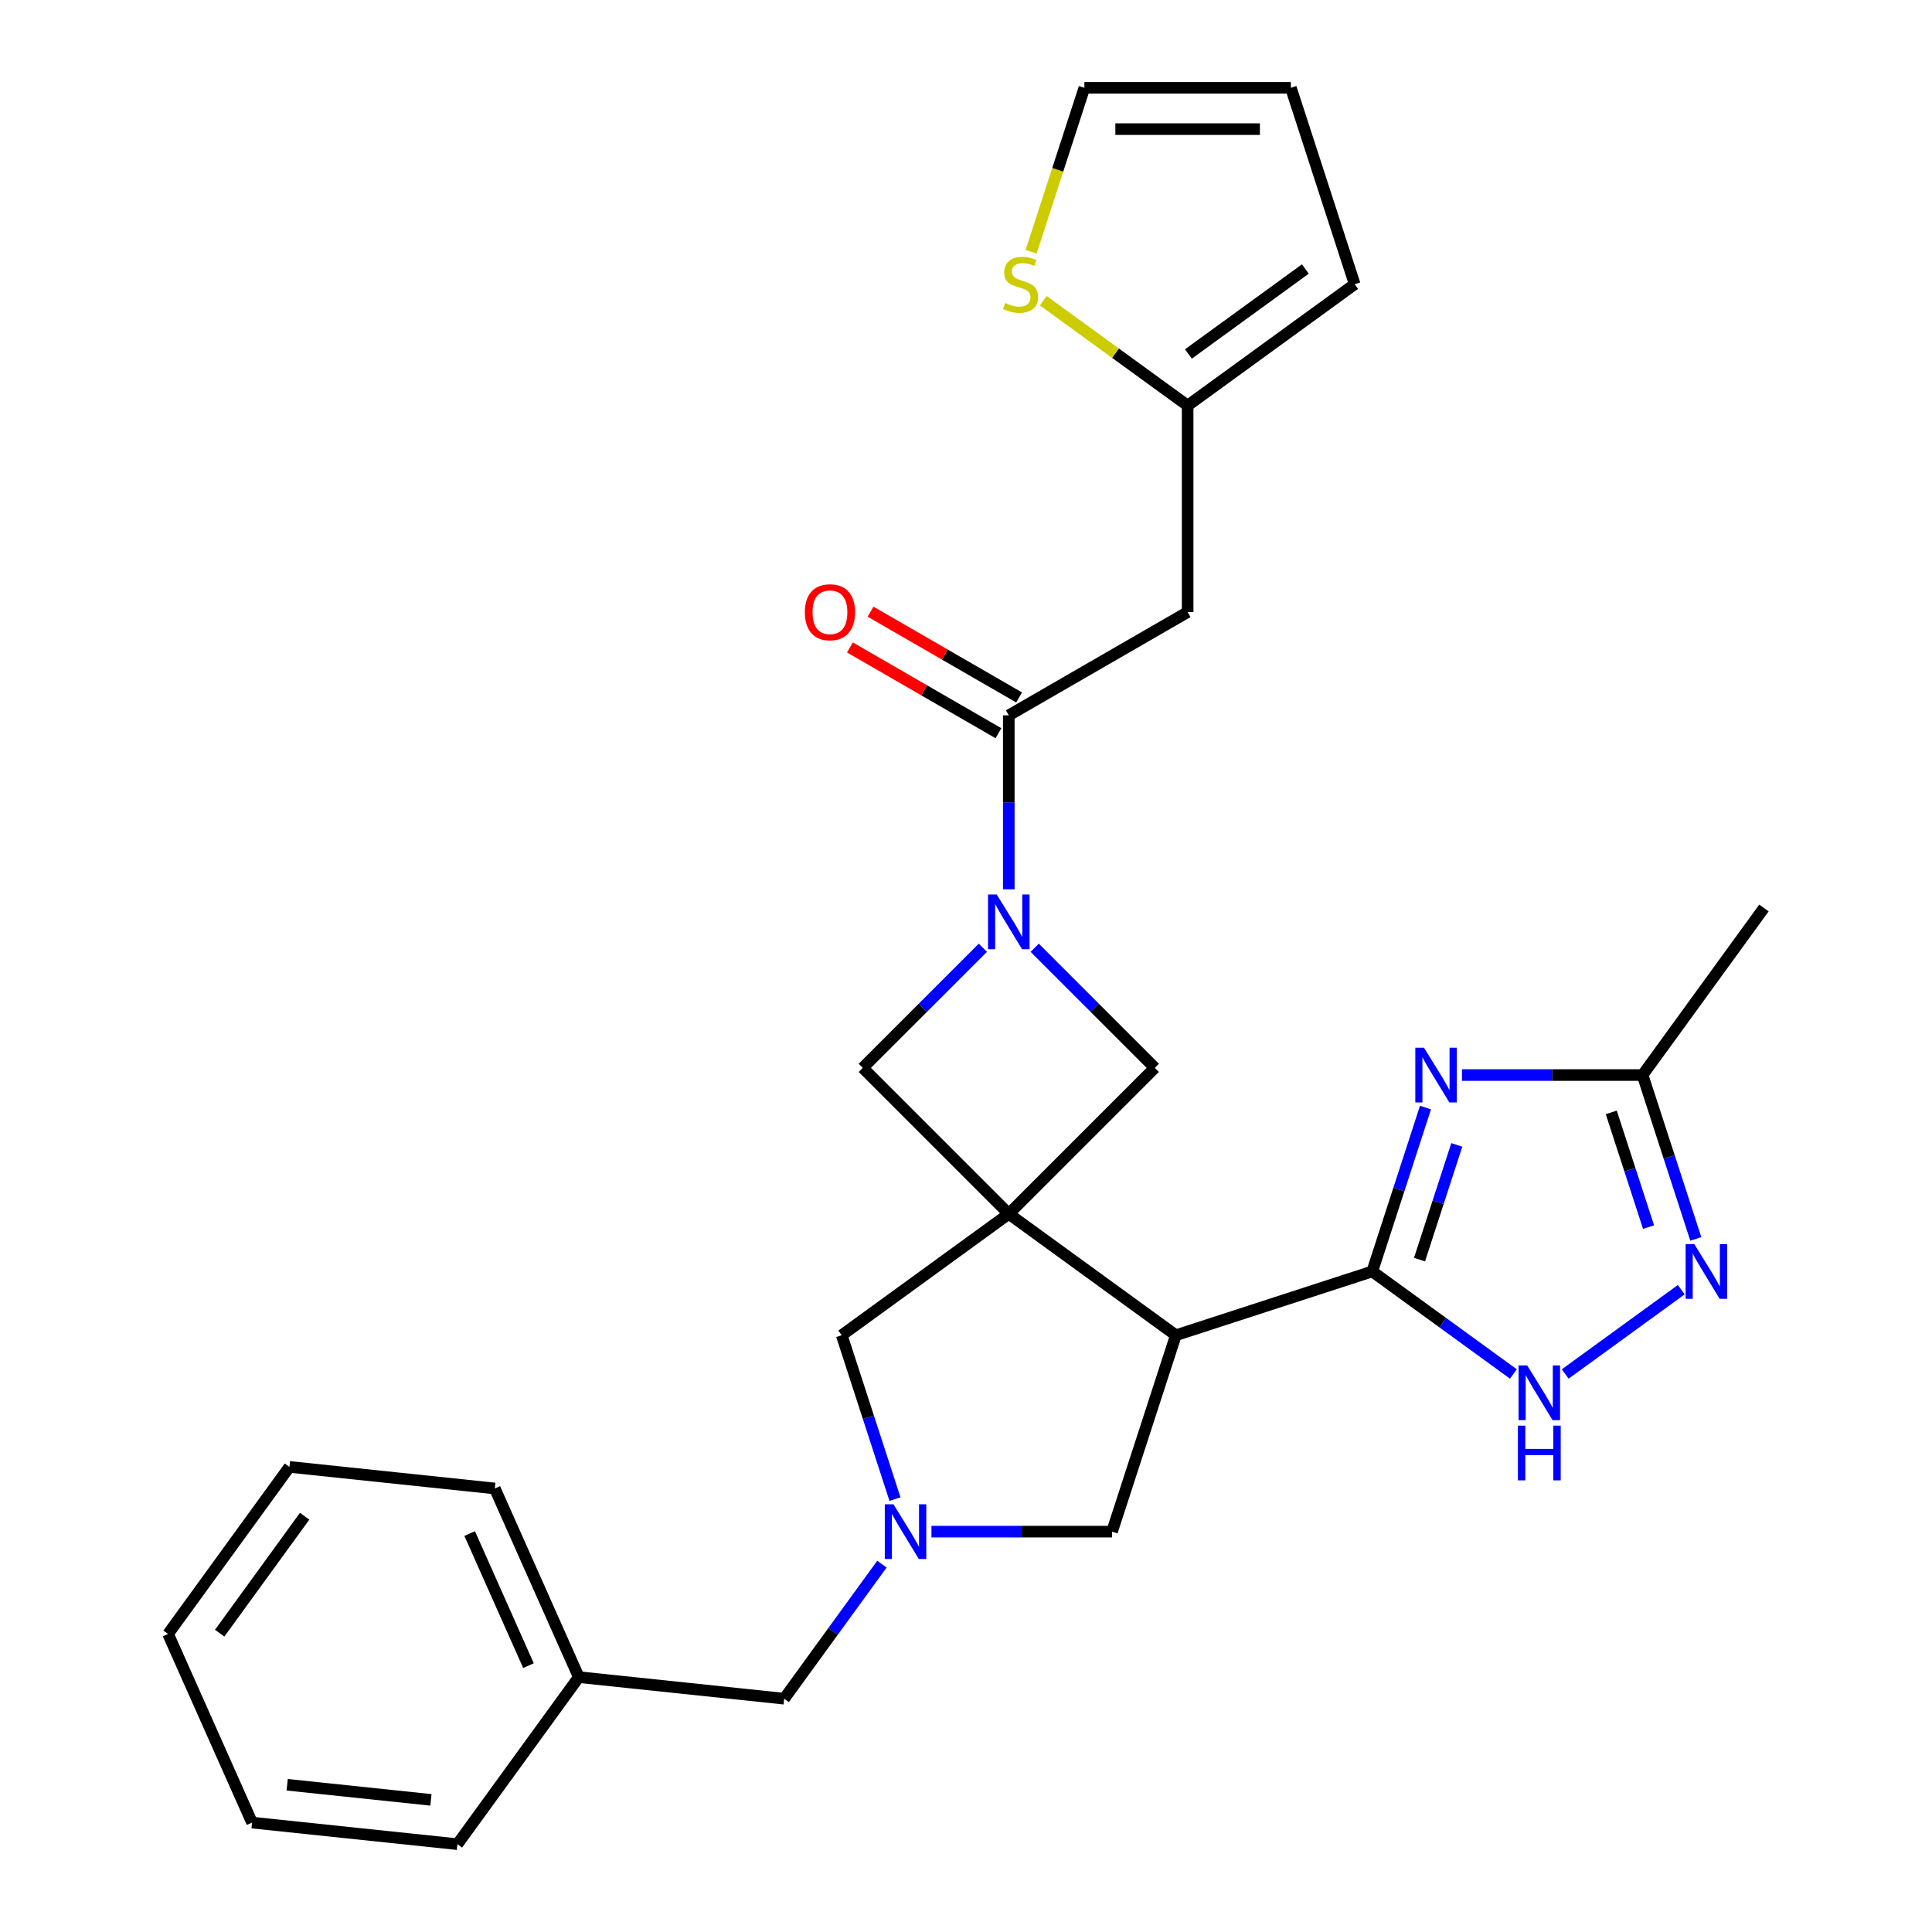 <?xml version='1.0' encoding='iso-8859-1'?>
<svg version='1.1' baseProfile='full'
              xmlns='http://www.w3.org/2000/svg'
                      xmlns:rdkit='http://www.rdkit.org/xml'
                      xmlns:xlink='http://www.w3.org/1999/xlink'
                  xml:space='preserve'
width='1000px' height='1000px' viewBox='0 0 1000 1000'>
<!-- END OF HEADER -->
<rect style='opacity:1.0;fill:#FFFFFF;stroke:none' width='1000' height='1000' x='0' y='0'> </rect>
<path class='bond-1' d='M 522.15,628.299 L 608.621,691.123' style='fill:none;fill-rule:evenodd;stroke:#000000;stroke-width:6px;stroke-linecap:butt;stroke-linejoin:miter;stroke-opacity:1' />
<path class='bond-8' d='M 522.15,628.299 L 597.729,552.72' style='fill:none;fill-rule:evenodd;stroke:#000000;stroke-width:6px;stroke-linecap:butt;stroke-linejoin:miter;stroke-opacity:1' />
<path class='bond-9' d='M 522.15,628.299 L 446.572,552.72' style='fill:none;fill-rule:evenodd;stroke:#000000;stroke-width:6px;stroke-linecap:butt;stroke-linejoin:miter;stroke-opacity:1' />
<path class='bond-12' d='M 522.15,628.299 L 435.679,691.123' style='fill:none;fill-rule:evenodd;stroke:#000000;stroke-width:6px;stroke-linecap:butt;stroke-linejoin:miter;stroke-opacity:1' />
<path class='bond-0' d='M 710.274,658.094 L 608.621,691.123' style='fill:none;fill-rule:evenodd;stroke:#000000;stroke-width:6px;stroke-linecap:butt;stroke-linejoin:miter;stroke-opacity:1' />
<path class='bond-2' d='M 710.274,658.094 L 724.054,615.684' style='fill:none;fill-rule:evenodd;stroke:#000000;stroke-width:6px;stroke-linecap:butt;stroke-linejoin:miter;stroke-opacity:1' />
<path class='bond-2' d='M 724.054,615.684 L 737.834,573.274' style='fill:none;fill-rule:evenodd;stroke:#0000FF;stroke-width:6px;stroke-linecap:butt;stroke-linejoin:miter;stroke-opacity:1' />
<path class='bond-2' d='M 734.738,651.977 L 744.384,622.29' style='fill:none;fill-rule:evenodd;stroke:#000000;stroke-width:6px;stroke-linecap:butt;stroke-linejoin:miter;stroke-opacity:1' />
<path class='bond-2' d='M 744.384,622.29 L 754.03,592.603' style='fill:none;fill-rule:evenodd;stroke:#0000FF;stroke-width:6px;stroke-linecap:butt;stroke-linejoin:miter;stroke-opacity:1' />
<path class='bond-4' d='M 710.274,658.094 L 746.803,684.635' style='fill:none;fill-rule:evenodd;stroke:#000000;stroke-width:6px;stroke-linecap:butt;stroke-linejoin:miter;stroke-opacity:1' />
<path class='bond-4' d='M 746.803,684.635 L 783.333,711.175' style='fill:none;fill-rule:evenodd;stroke:#0000FF;stroke-width:6px;stroke-linecap:butt;stroke-linejoin:miter;stroke-opacity:1' />
<path class='bond-13' d='M 608.621,691.123 L 575.592,792.776' style='fill:none;fill-rule:evenodd;stroke:#000000;stroke-width:6px;stroke-linecap:butt;stroke-linejoin:miter;stroke-opacity:1' />
<path class='bond-10' d='M 756.715,556.442 L 803.451,556.442' style='fill:none;fill-rule:evenodd;stroke:#0000FF;stroke-width:6px;stroke-linecap:butt;stroke-linejoin:miter;stroke-opacity:1' />
<path class='bond-10' d='M 803.451,556.442 L 850.187,556.442' style='fill:none;fill-rule:evenodd;stroke:#000000;stroke-width:6px;stroke-linecap:butt;stroke-linejoin:miter;stroke-opacity:1' />
<path class='bond-3' d='M 508.738,490.554 L 477.655,521.637' style='fill:none;fill-rule:evenodd;stroke:#0000FF;stroke-width:6px;stroke-linecap:butt;stroke-linejoin:miter;stroke-opacity:1' />
<path class='bond-3' d='M 477.655,521.637 L 446.572,552.72' style='fill:none;fill-rule:evenodd;stroke:#000000;stroke-width:6px;stroke-linecap:butt;stroke-linejoin:miter;stroke-opacity:1' />
<path class='bond-5' d='M 522.15,460.31 L 522.15,415.284' style='fill:none;fill-rule:evenodd;stroke:#0000FF;stroke-width:6px;stroke-linecap:butt;stroke-linejoin:miter;stroke-opacity:1' />
<path class='bond-5' d='M 522.15,415.284 L 522.15,370.258' style='fill:none;fill-rule:evenodd;stroke:#000000;stroke-width:6px;stroke-linecap:butt;stroke-linejoin:miter;stroke-opacity:1' />
<path class='bond-28' d='M 535.562,490.554 L 566.646,521.637' style='fill:none;fill-rule:evenodd;stroke:#0000FF;stroke-width:6px;stroke-linecap:butt;stroke-linejoin:miter;stroke-opacity:1' />
<path class='bond-28' d='M 566.646,521.637 L 597.729,552.72' style='fill:none;fill-rule:evenodd;stroke:#000000;stroke-width:6px;stroke-linecap:butt;stroke-linejoin:miter;stroke-opacity:1' />
<path class='bond-7' d='M 810.157,711.175 L 870.218,667.538' style='fill:none;fill-rule:evenodd;stroke:#0000FF;stroke-width:6px;stroke-linecap:butt;stroke-linejoin:miter;stroke-opacity:1' />
<path class='bond-11' d='M 522.15,370.258 L 614.715,316.816' style='fill:none;fill-rule:evenodd;stroke:#000000;stroke-width:6px;stroke-linecap:butt;stroke-linejoin:miter;stroke-opacity:1' />
<path class='bond-16' d='M 527.495,361.001 L 489.049,338.805' style='fill:none;fill-rule:evenodd;stroke:#000000;stroke-width:6px;stroke-linecap:butt;stroke-linejoin:miter;stroke-opacity:1' />
<path class='bond-16' d='M 489.049,338.805 L 450.602,316.608' style='fill:none;fill-rule:evenodd;stroke:#FF0000;stroke-width:6px;stroke-linecap:butt;stroke-linejoin:miter;stroke-opacity:1' />
<path class='bond-16' d='M 516.806,379.514 L 478.36,357.317' style='fill:none;fill-rule:evenodd;stroke:#000000;stroke-width:6px;stroke-linecap:butt;stroke-linejoin:miter;stroke-opacity:1' />
<path class='bond-16' d='M 478.36,357.317 L 439.914,335.121' style='fill:none;fill-rule:evenodd;stroke:#FF0000;stroke-width:6px;stroke-linecap:butt;stroke-linejoin:miter;stroke-opacity:1' />
<path class='bond-6' d='M 463.239,775.944 L 449.459,733.534' style='fill:none;fill-rule:evenodd;stroke:#0000FF;stroke-width:6px;stroke-linecap:butt;stroke-linejoin:miter;stroke-opacity:1' />
<path class='bond-6' d='M 449.459,733.534 L 435.679,691.123' style='fill:none;fill-rule:evenodd;stroke:#000000;stroke-width:6px;stroke-linecap:butt;stroke-linejoin:miter;stroke-opacity:1' />
<path class='bond-19' d='M 456.479,809.608 L 431.181,844.428' style='fill:none;fill-rule:evenodd;stroke:#0000FF;stroke-width:6px;stroke-linecap:butt;stroke-linejoin:miter;stroke-opacity:1' />
<path class='bond-19' d='M 431.181,844.428 L 405.884,879.247' style='fill:none;fill-rule:evenodd;stroke:#000000;stroke-width:6px;stroke-linecap:butt;stroke-linejoin:miter;stroke-opacity:1' />
<path class='bond-29' d='M 482.12,792.776 L 528.856,792.776' style='fill:none;fill-rule:evenodd;stroke:#0000FF;stroke-width:6px;stroke-linecap:butt;stroke-linejoin:miter;stroke-opacity:1' />
<path class='bond-29' d='M 528.856,792.776 L 575.592,792.776' style='fill:none;fill-rule:evenodd;stroke:#000000;stroke-width:6px;stroke-linecap:butt;stroke-linejoin:miter;stroke-opacity:1' />
<path class='bond-30' d='M 877.747,641.262 L 863.967,598.852' style='fill:none;fill-rule:evenodd;stroke:#0000FF;stroke-width:6px;stroke-linecap:butt;stroke-linejoin:miter;stroke-opacity:1' />
<path class='bond-30' d='M 863.967,598.852 L 850.187,556.442' style='fill:none;fill-rule:evenodd;stroke:#000000;stroke-width:6px;stroke-linecap:butt;stroke-linejoin:miter;stroke-opacity:1' />
<path class='bond-30' d='M 853.282,635.145 L 843.636,605.458' style='fill:none;fill-rule:evenodd;stroke:#0000FF;stroke-width:6px;stroke-linecap:butt;stroke-linejoin:miter;stroke-opacity:1' />
<path class='bond-30' d='M 843.636,605.458 L 833.99,575.771' style='fill:none;fill-rule:evenodd;stroke:#000000;stroke-width:6px;stroke-linecap:butt;stroke-linejoin:miter;stroke-opacity:1' />
<path class='bond-22' d='M 850.187,556.442 L 913.012,469.971' style='fill:none;fill-rule:evenodd;stroke:#000000;stroke-width:6px;stroke-linecap:butt;stroke-linejoin:miter;stroke-opacity:1' />
<path class='bond-14' d='M 614.715,316.816 L 614.715,209.932' style='fill:none;fill-rule:evenodd;stroke:#000000;stroke-width:6px;stroke-linecap:butt;stroke-linejoin:miter;stroke-opacity:1' />
<path class='bond-15' d='M 614.715,209.932 L 577.355,182.789' style='fill:none;fill-rule:evenodd;stroke:#000000;stroke-width:6px;stroke-linecap:butt;stroke-linejoin:miter;stroke-opacity:1' />
<path class='bond-15' d='M 577.355,182.789 L 539.996,155.646' style='fill:none;fill-rule:evenodd;stroke:#CCCC00;stroke-width:6px;stroke-linecap:butt;stroke-linejoin:miter;stroke-opacity:1' />
<path class='bond-18' d='M 614.715,209.932 L 701.185,147.107' style='fill:none;fill-rule:evenodd;stroke:#000000;stroke-width:6px;stroke-linecap:butt;stroke-linejoin:miter;stroke-opacity:1' />
<path class='bond-18' d='M 615.12,183.214 L 675.65,139.237' style='fill:none;fill-rule:evenodd;stroke:#000000;stroke-width:6px;stroke-linecap:butt;stroke-linejoin:miter;stroke-opacity:1' />
<path class='bond-17' d='M 533.7,130.315 L 547.486,87.885' style='fill:none;fill-rule:evenodd;stroke:#CCCC00;stroke-width:6px;stroke-linecap:butt;stroke-linejoin:miter;stroke-opacity:1' />
<path class='bond-17' d='M 547.486,87.885 L 561.273,45.455' style='fill:none;fill-rule:evenodd;stroke:#000000;stroke-width:6px;stroke-linecap:butt;stroke-linejoin:miter;stroke-opacity:1' />
<path class='bond-32' d='M 561.273,45.455 L 668.157,45.455' style='fill:none;fill-rule:evenodd;stroke:#000000;stroke-width:6px;stroke-linecap:butt;stroke-linejoin:miter;stroke-opacity:1' />
<path class='bond-32' d='M 577.305,66.831 L 652.124,66.831' style='fill:none;fill-rule:evenodd;stroke:#000000;stroke-width:6px;stroke-linecap:butt;stroke-linejoin:miter;stroke-opacity:1' />
<path class='bond-20' d='M 701.185,147.107 L 668.157,45.455' style='fill:none;fill-rule:evenodd;stroke:#000000;stroke-width:6px;stroke-linecap:butt;stroke-linejoin:miter;stroke-opacity:1' />
<path class='bond-21' d='M 405.884,879.247 L 299.585,868.075' style='fill:none;fill-rule:evenodd;stroke:#000000;stroke-width:6px;stroke-linecap:butt;stroke-linejoin:miter;stroke-opacity:1' />
<path class='bond-23' d='M 299.585,868.075 L 256.112,770.431' style='fill:none;fill-rule:evenodd;stroke:#000000;stroke-width:6px;stroke-linecap:butt;stroke-linejoin:miter;stroke-opacity:1' />
<path class='bond-23' d='M 273.535,862.123 L 243.104,793.772' style='fill:none;fill-rule:evenodd;stroke:#000000;stroke-width:6px;stroke-linecap:butt;stroke-linejoin:miter;stroke-opacity:1' />
<path class='bond-24' d='M 299.585,868.075 L 236.76,954.545' style='fill:none;fill-rule:evenodd;stroke:#000000;stroke-width:6px;stroke-linecap:butt;stroke-linejoin:miter;stroke-opacity:1' />
<path class='bond-26' d='M 256.112,770.431 L 149.813,759.259' style='fill:none;fill-rule:evenodd;stroke:#000000;stroke-width:6px;stroke-linecap:butt;stroke-linejoin:miter;stroke-opacity:1' />
<path class='bond-25' d='M 236.76,954.545 L 130.462,943.373' style='fill:none;fill-rule:evenodd;stroke:#000000;stroke-width:6px;stroke-linecap:butt;stroke-linejoin:miter;stroke-opacity:1' />
<path class='bond-25' d='M 223.05,931.61 L 148.641,923.789' style='fill:none;fill-rule:evenodd;stroke:#000000;stroke-width:6px;stroke-linecap:butt;stroke-linejoin:miter;stroke-opacity:1' />
<path class='bond-27' d='M 130.462,943.373 L 86.988,845.73' style='fill:none;fill-rule:evenodd;stroke:#000000;stroke-width:6px;stroke-linecap:butt;stroke-linejoin:miter;stroke-opacity:1' />
<path class='bond-31' d='M 149.813,759.259 L 86.988,845.73' style='fill:none;fill-rule:evenodd;stroke:#000000;stroke-width:6px;stroke-linecap:butt;stroke-linejoin:miter;stroke-opacity:1' />
<path class='bond-31' d='M 157.684,784.794 L 113.706,845.324' style='fill:none;fill-rule:evenodd;stroke:#000000;stroke-width:6px;stroke-linecap:butt;stroke-linejoin:miter;stroke-opacity:1' />
<path  class='atom-3' d='M 737.043 542.282
L 746.323 557.282
Q 747.243 558.762, 748.723 561.442
Q 750.203 564.122, 750.283 564.282
L 750.283 542.282
L 754.043 542.282
L 754.043 570.602
L 750.163 570.602
L 740.203 554.202
Q 739.043 552.282, 737.803 550.082
Q 736.603 547.882, 736.243 547.202
L 736.243 570.602
L 732.563 570.602
L 732.563 542.282
L 737.043 542.282
' fill='#0000FF'/>
<path  class='atom-4' d='M 515.89 462.982
L 525.17 477.982
Q 526.09 479.462, 527.57 482.142
Q 529.05 484.822, 529.13 484.982
L 529.13 462.982
L 532.89 462.982
L 532.89 491.302
L 529.01 491.302
L 519.05 474.902
Q 517.89 472.982, 516.65 470.782
Q 515.45 468.582, 515.09 467.902
L 515.09 491.302
L 511.41 491.302
L 511.41 462.982
L 515.89 462.982
' fill='#0000FF'/>
<path  class='atom-5' d='M 790.485 706.759
L 799.765 721.759
Q 800.685 723.239, 802.165 725.919
Q 803.645 728.599, 803.725 728.759
L 803.725 706.759
L 807.485 706.759
L 807.485 735.079
L 803.605 735.079
L 793.645 718.679
Q 792.485 716.759, 791.245 714.559
Q 790.045 712.359, 789.685 711.679
L 789.685 735.079
L 786.005 735.079
L 786.005 706.759
L 790.485 706.759
' fill='#0000FF'/>
<path  class='atom-5' d='M 785.665 737.911
L 789.505 737.911
L 789.505 749.951
L 803.985 749.951
L 803.985 737.911
L 807.825 737.911
L 807.825 766.231
L 803.985 766.231
L 803.985 753.151
L 789.505 753.151
L 789.505 766.231
L 785.665 766.231
L 785.665 737.911
' fill='#0000FF'/>
<path  class='atom-7' d='M 462.448 778.616
L 471.728 793.616
Q 472.648 795.096, 474.128 797.776
Q 475.608 800.456, 475.688 800.616
L 475.688 778.616
L 479.448 778.616
L 479.448 806.936
L 475.568 806.936
L 465.608 790.536
Q 464.448 788.616, 463.208 786.416
Q 462.008 784.216, 461.648 783.536
L 461.648 806.936
L 457.968 806.936
L 457.968 778.616
L 462.448 778.616
' fill='#0000FF'/>
<path  class='atom-8' d='M 876.956 643.934
L 886.236 658.934
Q 887.156 660.414, 888.636 663.094
Q 890.116 665.774, 890.196 665.934
L 890.196 643.934
L 893.956 643.934
L 893.956 672.254
L 890.076 672.254
L 880.116 655.854
Q 878.956 653.934, 877.716 651.734
Q 876.516 649.534, 876.156 648.854
L 876.156 672.254
L 872.476 672.254
L 872.476 643.934
L 876.956 643.934
' fill='#0000FF'/>
<path  class='atom-16' d='M 520.244 156.827
Q 520.564 156.947, 521.884 157.507
Q 523.204 158.067, 524.644 158.427
Q 526.124 158.747, 527.564 158.747
Q 530.244 158.747, 531.804 157.467
Q 533.364 156.147, 533.364 153.867
Q 533.364 152.307, 532.564 151.347
Q 531.804 150.387, 530.604 149.867
Q 529.404 149.347, 527.404 148.747
Q 524.884 147.987, 523.364 147.267
Q 521.884 146.547, 520.804 145.027
Q 519.764 143.507, 519.764 140.947
Q 519.764 137.387, 522.164 135.187
Q 524.604 132.987, 529.404 132.987
Q 532.684 132.987, 536.404 134.547
L 535.484 137.627
Q 532.084 136.227, 529.524 136.227
Q 526.764 136.227, 525.244 137.387
Q 523.724 138.507, 523.764 140.467
Q 523.764 141.987, 524.524 142.907
Q 525.324 143.827, 526.444 144.347
Q 527.604 144.867, 529.524 145.467
Q 532.084 146.267, 533.604 147.067
Q 535.124 147.867, 536.204 149.507
Q 537.324 151.107, 537.324 153.867
Q 537.324 157.787, 534.684 159.907
Q 532.084 161.987, 527.724 161.987
Q 525.204 161.987, 523.284 161.427
Q 521.404 160.907, 519.164 159.987
L 520.244 156.827
' fill='#CCCC00'/>
<path  class='atom-17' d='M 416.586 316.896
Q 416.586 310.096, 419.946 306.296
Q 423.306 302.496, 429.586 302.496
Q 435.866 302.496, 439.226 306.296
Q 442.586 310.096, 442.586 316.896
Q 442.586 323.776, 439.186 327.696
Q 435.786 331.576, 429.586 331.576
Q 423.346 331.576, 419.946 327.696
Q 416.586 323.816, 416.586 316.896
M 429.586 328.376
Q 433.906 328.376, 436.226 325.496
Q 438.586 322.576, 438.586 316.896
Q 438.586 311.336, 436.226 308.536
Q 433.906 305.696, 429.586 305.696
Q 425.266 305.696, 422.906 308.496
Q 420.586 311.296, 420.586 316.896
Q 420.586 322.616, 422.906 325.496
Q 425.266 328.376, 429.586 328.376
' fill='#FF0000'/>
</svg>

